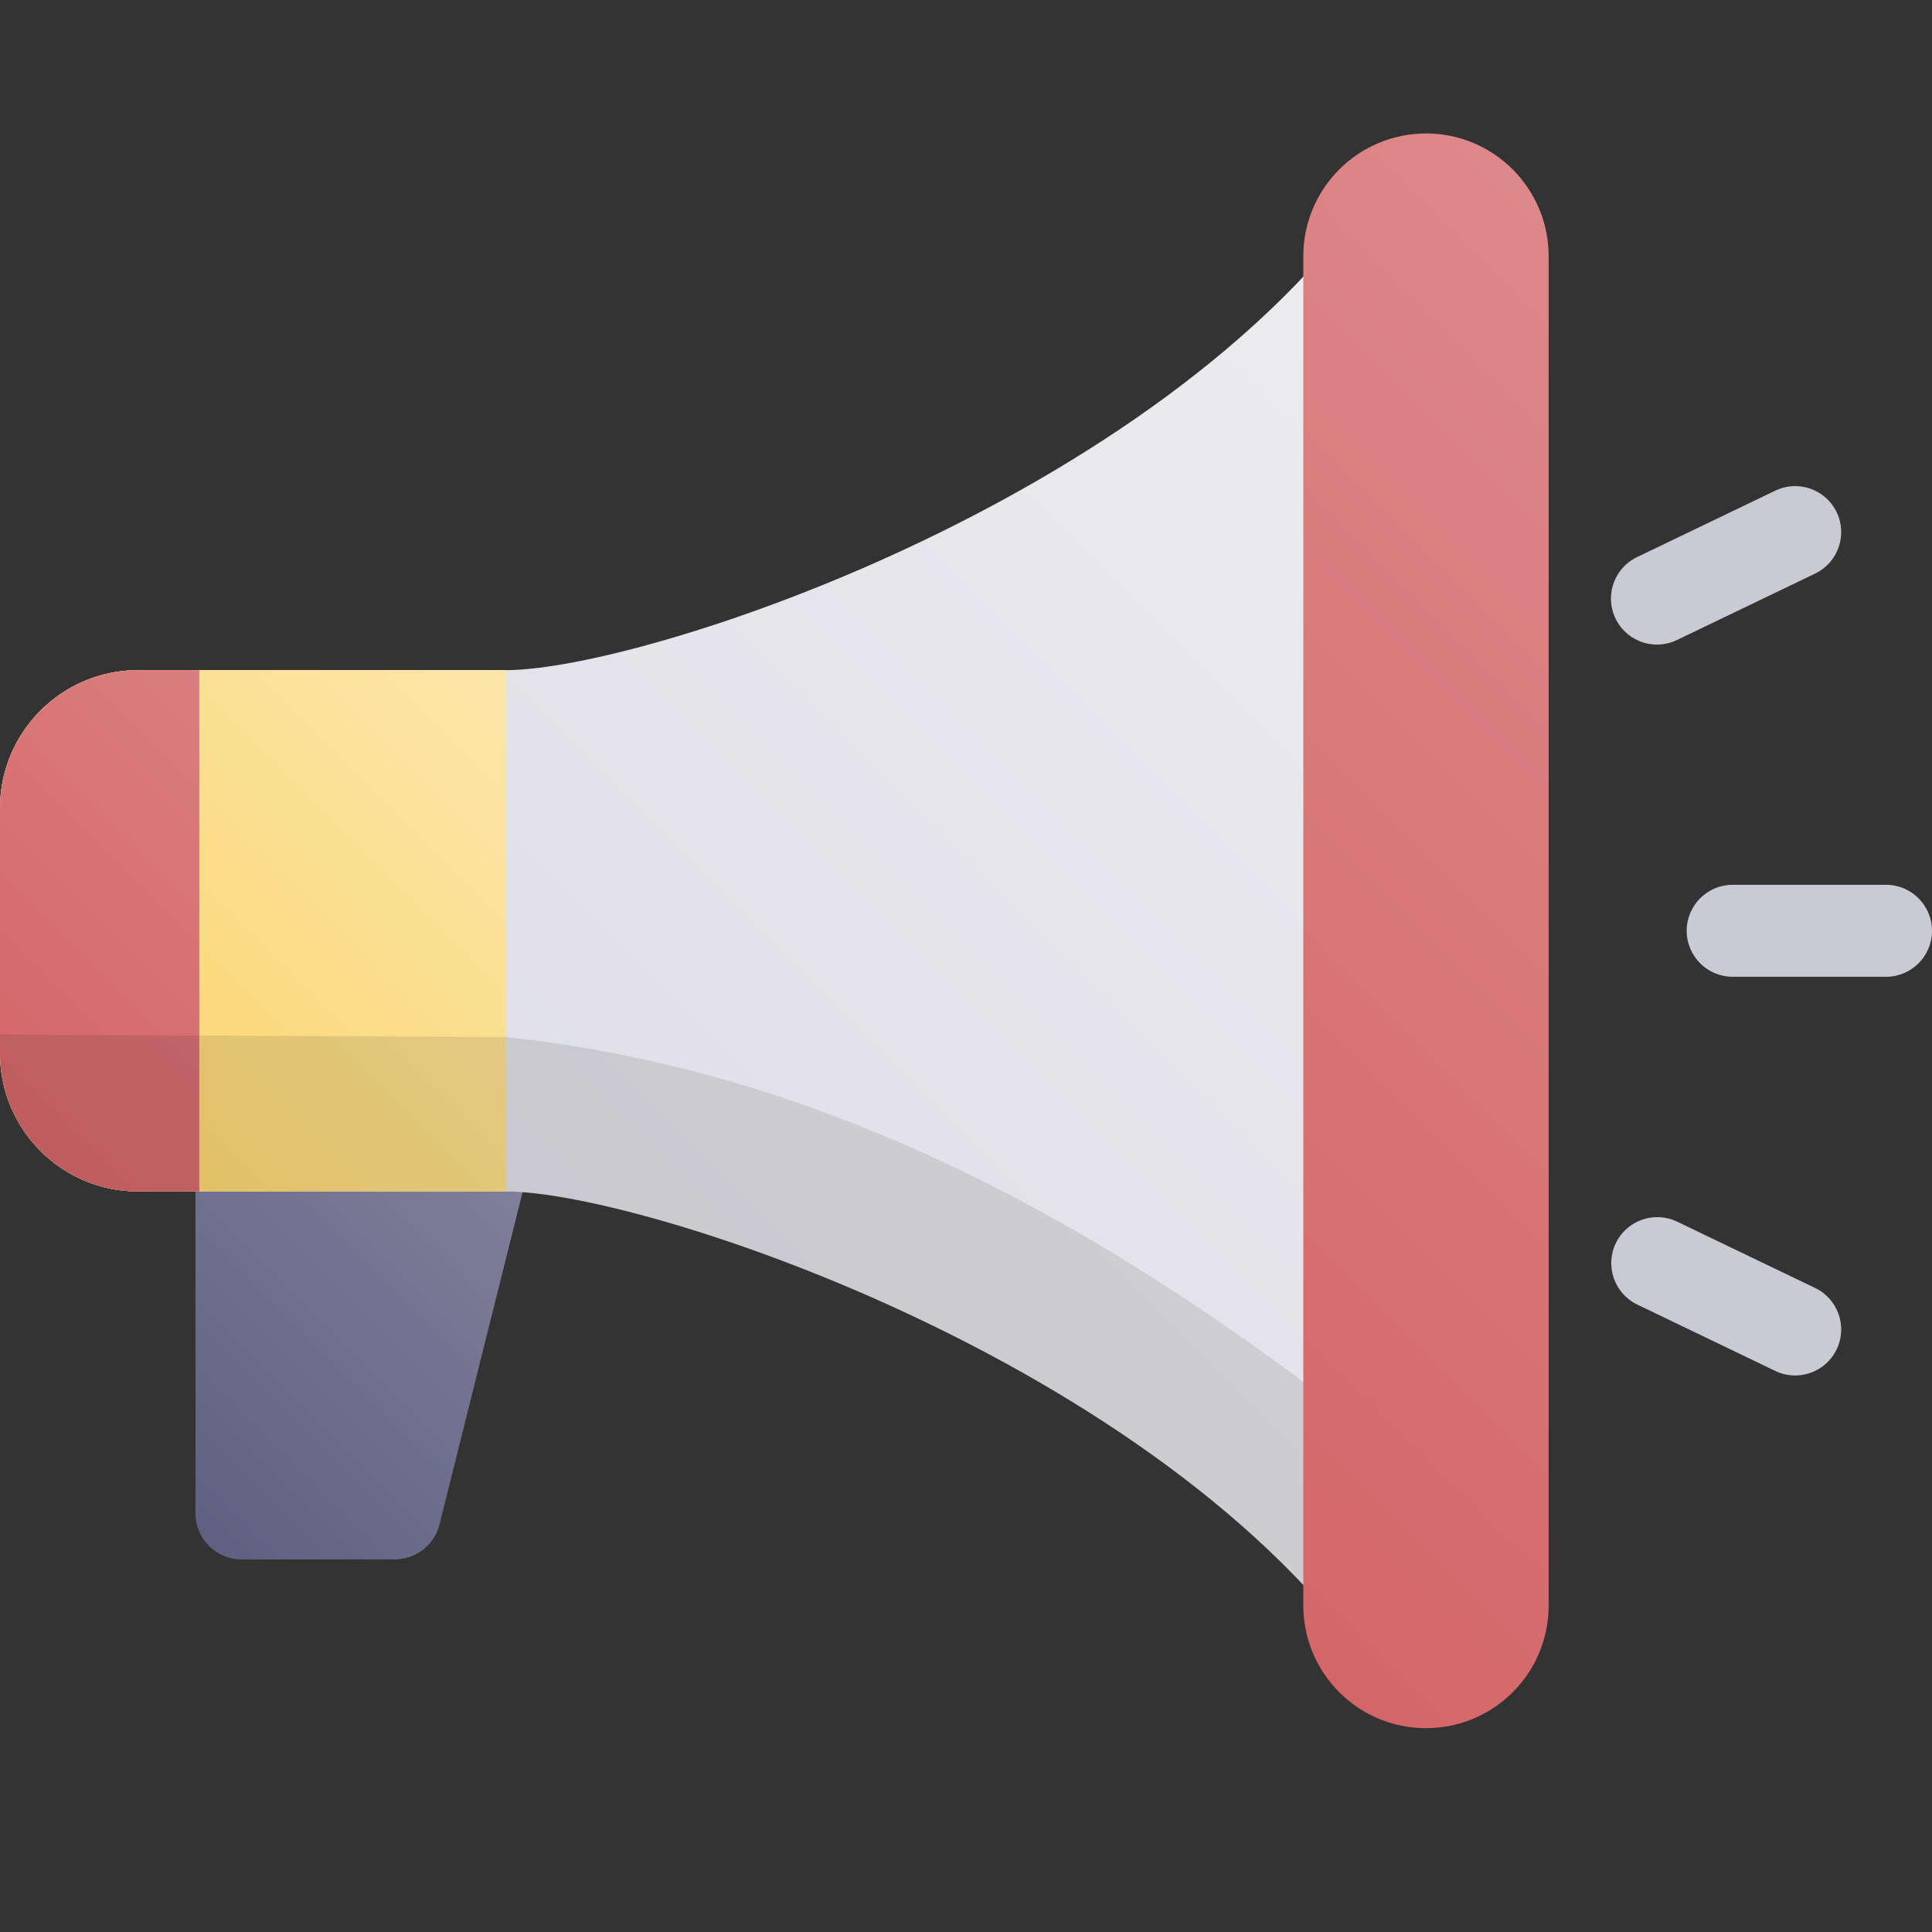 <?xml version="1.0" encoding="UTF-8"?><svg id="_レイヤー_1" xmlns="http://www.w3.org/2000/svg" xmlns:xlink="http://www.w3.org/1999/xlink" viewBox="0 0 512 512"><rect x="0" y="0" width="512" height="512" fill="#333333" stroke="none"/><defs><linearGradient id="_名称未設定グラデーション_4" x1="41.16" y1="-3159.48" x2="139.67" y2="-3060.97" gradientTransform="translate(0 -2764) scale(1 -1)" gradientUnits="userSpaceOnUse"><stop offset=".01" stop-color="#606082"/><stop offset="1" stop-color="#83839e"/></linearGradient><linearGradient id="_名称未設定グラデーション_2" x1="111.82" y1="-3170.12" x2="430.74" y2="-2851.21" gradientTransform="translate(0 -2764) scale(1 -1)" gradientUnits="userSpaceOnUse"><stop offset=".01" stop-color="#dcdce3"/><stop offset="1" stop-color="#ededf1"/></linearGradient><linearGradient id="_名称未設定グラデーション_3" x1="15.07" y1="-3073.37" x2="140.47" y2="-2947.96" gradientTransform="translate(0 -2764) scale(1 -1)" gradientUnits="userSpaceOnUse"><stop offset=".01" stop-color="#fad46a"/><stop offset="1" stop-color="#fce6aa"/></linearGradient><linearGradient id="_名称未設定グラデーション_5" x1="-5.25" y1="-3053.05" x2="120.16" y2="-2927.65" gradientTransform="translate(0 -2764) scale(1 -1)" gradientUnits="userSpaceOnUse"><stop offset="0" stop-color="#d46669"/><stop offset="1" stop-color="#dd888a"/></linearGradient><linearGradient id="_名称未設定グラデーション_5-2" x1="265.53" y1="-3123.06" x2="490.28" y2="-2898.3" xlink:href="#_名称未設定グラデーション_5"/></defs><g id="_10-awareness"><g id="gradient"><path d="M138.62,296.05c-2.31-2.96-5.85-4.69-9.61-4.69H64c-6.73,0-12.19,5.46-12.19,12.19v97.52c0,6.73,5.46,12.19,12.19,12.19h40.63c5.59,0,10.47-3.81,11.83-9.23l24.38-97.52c.91-3.64.09-7.5-2.22-10.46h0Z" fill="url(#_名称未設定グラデーション_4)"/><path d="M381.31,39.92c-5.2-1.52-10.78.59-13.69,5.16-54.42,85.52-196.38,132.51-233.52,132.51H36.57C16.38,177.61.02,193.97,0,214.16v65.02c.02,20.19,16.38,36.55,36.57,36.57h97.52c37.14,0,179.11,47,233.52,132.51,3.61,5.68,11.15,7.35,16.83,3.74,3.52-2.24,5.65-6.12,5.65-10.28V51.62c0-5.42-3.58-10.19-8.78-11.7h0Z" fill="url(#_名称未設定グラデーション_2)"/><path d="M134.1,315.75v-138.16H36.57C16.38,177.61.02,193.97,0,214.16v65.02c.02,20.19,16.38,36.55,36.57,36.57h97.52Z" fill="url(#_名称未設定グラデーション_3)"/><path d="M36.57,177.59C16.38,177.61.02,193.97,0,214.16v65.02c.02,20.19,16.38,36.55,36.57,36.57h16.25v-138.16h-16.25Z" fill="url(#_名称未設定グラデーション_5)"/><path d="M0,274.16v5.02c.02,20.19,16.38,36.55,36.57,36.57h97.52c37.14,0,179.11,47,233.52,132.51v-64.95c-64.68-51.45-140.89-98.65-233.45-108.47L0,274.16Z" opacity=".1"/><path d="M377.9,35.37c-17.95.02-32.49,14.56-32.51,32.51v357.59c0,17.95,14.55,32.51,32.51,32.51s32.51-14.55,32.51-32.51V67.87c-.02-17.95-14.56-32.49-32.51-32.51Z" fill="url(#_名称未設定グラデーション_5-2)"/><path d="M499.81,258.86h-40.63c-6.73,0-12.19-5.46-12.19-12.19s5.46-12.19,12.19-12.19h40.63c6.73,0,12.19,5.46,12.19,12.19s-5.46,12.19-12.19,12.19Z" fill="#cacad5"/><path d="M439.12,170.82c-6.73,0-12.2-5.44-12.2-12.18,0-4.69,2.68-8.97,6.91-11l36.63-17.61c6.07-2.92,13.35-.36,16.27,5.7,2.92,6.07.36,13.35-5.7,16.27l-36.62,17.61c-1.65.79-3.45,1.21-5.28,1.21h0Z" fill="#cacad5"/><path d="M475.72,364.51c-1.83,0-3.63-.41-5.27-1.21l-36.62-17.61c-6.05-2.96-8.55-10.26-5.59-16.31,2.93-5.99,10.13-8.51,16.16-5.66l36.63,17.61c6.07,2.92,8.62,10.2,5.7,16.27-2.03,4.23-6.31,6.91-11,6.91h0Z" fill="#cacad5"/></g></g></svg>